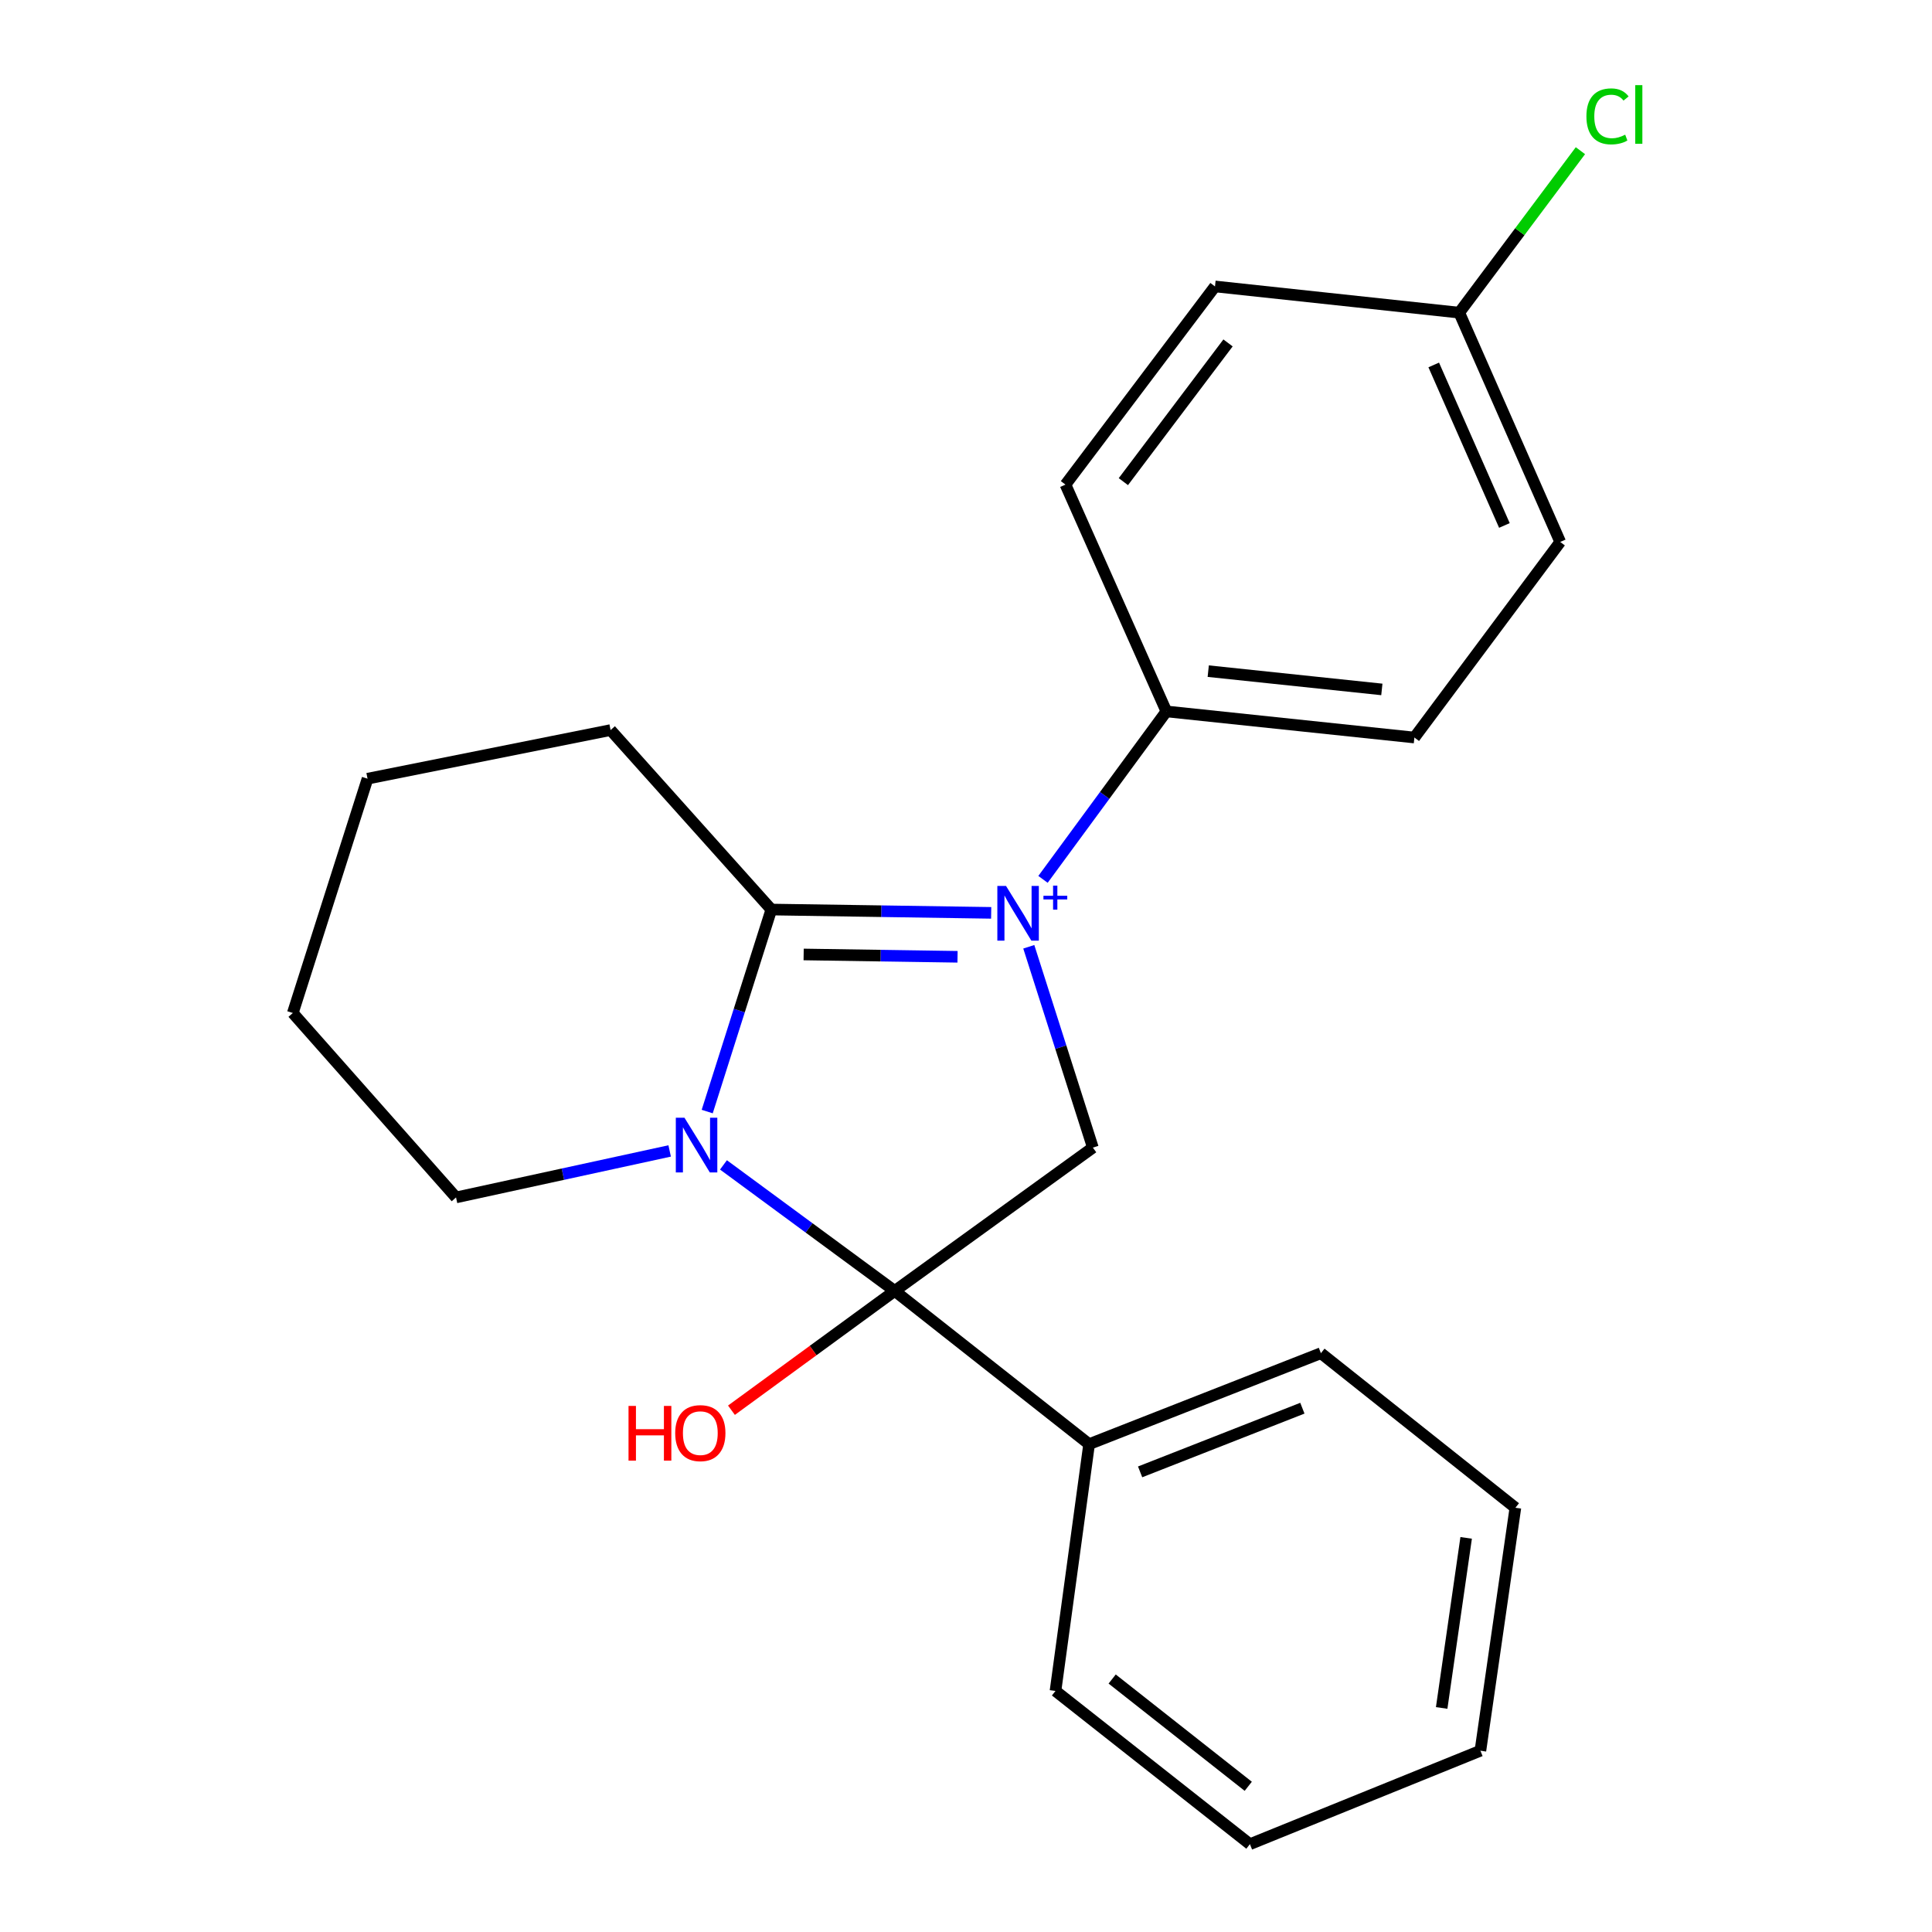 <?xml version='1.0' encoding='iso-8859-1'?>
<svg version='1.1' baseProfile='full'
              xmlns='http://www.w3.org/2000/svg'
                      xmlns:rdkit='http://www.rdkit.org/xml'
                      xmlns:xlink='http://www.w3.org/1999/xlink'
                  xml:space='preserve'
width='1000px' height='1000px' viewBox='0 0 1000 1000'>
<!-- END OF HEADER -->
<rect style='opacity:1.0;fill:#FFFFFF;stroke:none' width='1000' height='1000' x='0' y='0'> </rect>
<path class='bond-1' d='M 513.031,472.496 L 456.138,471.637' style='fill:none;fill-rule:evenodd;stroke:#0000FF;stroke-width:6px;stroke-linecap:butt;stroke-linejoin:miter;stroke-opacity:1' />
<path class='bond-1' d='M 456.138,471.637 L 399.244,470.777' style='fill:none;fill-rule:evenodd;stroke:#000000;stroke-width:6px;stroke-linecap:butt;stroke-linejoin:miter;stroke-opacity:1' />
<path class='bond-1' d='M 495.616,495.235 L 455.79,494.633' style='fill:none;fill-rule:evenodd;stroke:#0000FF;stroke-width:6px;stroke-linecap:butt;stroke-linejoin:miter;stroke-opacity:1' />
<path class='bond-1' d='M 455.79,494.633 L 415.965,494.032' style='fill:none;fill-rule:evenodd;stroke:#000000;stroke-width:6px;stroke-linecap:butt;stroke-linejoin:miter;stroke-opacity:1' />
<path class='bond-3' d='M 532.498,490.05 L 549.082,542.025' style='fill:none;fill-rule:evenodd;stroke:#0000FF;stroke-width:6px;stroke-linecap:butt;stroke-linejoin:miter;stroke-opacity:1' />
<path class='bond-3' d='M 549.082,542.025 L 565.666,594' style='fill:none;fill-rule:evenodd;stroke:#000000;stroke-width:6px;stroke-linecap:butt;stroke-linejoin:miter;stroke-opacity:1' />
<path class='bond-4' d='M 539.857,455.157 L 571.787,411.693' style='fill:none;fill-rule:evenodd;stroke:#0000FF;stroke-width:6px;stroke-linecap:butt;stroke-linejoin:miter;stroke-opacity:1' />
<path class='bond-4' d='M 571.787,411.693 L 603.717,368.228' style='fill:none;fill-rule:evenodd;stroke:#000000;stroke-width:6px;stroke-linecap:butt;stroke-linejoin:miter;stroke-opacity:1' />
<path class='bond-0' d='M 366.052,575.339 L 382.648,523.058' style='fill:none;fill-rule:evenodd;stroke:#0000FF;stroke-width:6px;stroke-linecap:butt;stroke-linejoin:miter;stroke-opacity:1' />
<path class='bond-0' d='M 382.648,523.058 L 399.244,470.777' style='fill:none;fill-rule:evenodd;stroke:#000000;stroke-width:6px;stroke-linecap:butt;stroke-linejoin:miter;stroke-opacity:1' />
<path class='bond-9' d='M 346.617,595.727 L 291.329,607.756' style='fill:none;fill-rule:evenodd;stroke:#0000FF;stroke-width:6px;stroke-linecap:butt;stroke-linejoin:miter;stroke-opacity:1' />
<path class='bond-9' d='M 291.329,607.756 L 236.042,619.784' style='fill:none;fill-rule:evenodd;stroke:#000000;stroke-width:6px;stroke-linecap:butt;stroke-linejoin:miter;stroke-opacity:1' />
<path class='bond-22' d='M 374.466,602.945 L 418.785,635.565' style='fill:none;fill-rule:evenodd;stroke:#0000FF;stroke-width:6px;stroke-linecap:butt;stroke-linejoin:miter;stroke-opacity:1' />
<path class='bond-22' d='M 418.785,635.565 L 463.104,668.184' style='fill:none;fill-rule:evenodd;stroke:#000000;stroke-width:6px;stroke-linecap:butt;stroke-linejoin:miter;stroke-opacity:1' />
<path class='bond-10' d='M 399.244,470.777 L 316.04,377.888' style='fill:none;fill-rule:evenodd;stroke:#000000;stroke-width:6px;stroke-linecap:butt;stroke-linejoin:miter;stroke-opacity:1' />
<path class='bond-2' d='M 463.104,668.184 L 565.666,594' style='fill:none;fill-rule:evenodd;stroke:#000000;stroke-width:6px;stroke-linecap:butt;stroke-linejoin:miter;stroke-opacity:1' />
<path class='bond-5' d='M 463.104,668.184 L 563.724,747.492' style='fill:none;fill-rule:evenodd;stroke:#000000;stroke-width:6px;stroke-linecap:butt;stroke-linejoin:miter;stroke-opacity:1' />
<path class='bond-6' d='M 463.104,668.184 L 420.852,699.057' style='fill:none;fill-rule:evenodd;stroke:#000000;stroke-width:6px;stroke-linecap:butt;stroke-linejoin:miter;stroke-opacity:1' />
<path class='bond-6' d='M 420.852,699.057 L 378.6,729.929' style='fill:none;fill-rule:evenodd;stroke:#FF0000;stroke-width:6px;stroke-linecap:butt;stroke-linejoin:miter;stroke-opacity:1' />
<path class='bond-7' d='M 603.717,368.228 L 732.089,381.746' style='fill:none;fill-rule:evenodd;stroke:#000000;stroke-width:6px;stroke-linecap:butt;stroke-linejoin:miter;stroke-opacity:1' />
<path class='bond-7' d='M 625.381,347.384 L 715.242,356.846' style='fill:none;fill-rule:evenodd;stroke:#000000;stroke-width:6px;stroke-linecap:butt;stroke-linejoin:miter;stroke-opacity:1' />
<path class='bond-8' d='M 603.717,368.228 L 551.484,250.832' style='fill:none;fill-rule:evenodd;stroke:#000000;stroke-width:6px;stroke-linecap:butt;stroke-linejoin:miter;stroke-opacity:1' />
<path class='bond-15' d='M 563.724,747.492 L 683.702,700.408' style='fill:none;fill-rule:evenodd;stroke:#000000;stroke-width:6px;stroke-linecap:butt;stroke-linejoin:miter;stroke-opacity:1' />
<path class='bond-15' d='M 590.123,761.839 L 674.107,728.88' style='fill:none;fill-rule:evenodd;stroke:#000000;stroke-width:6px;stroke-linecap:butt;stroke-linejoin:miter;stroke-opacity:1' />
<path class='bond-16' d='M 563.724,747.492 L 546.322,875.225' style='fill:none;fill-rule:evenodd;stroke:#000000;stroke-width:6px;stroke-linecap:butt;stroke-linejoin:miter;stroke-opacity:1' />
<path class='bond-12' d='M 732.089,381.746 L 807.563,280.513' style='fill:none;fill-rule:evenodd;stroke:#000000;stroke-width:6px;stroke-linecap:butt;stroke-linejoin:miter;stroke-opacity:1' />
<path class='bond-13' d='M 551.484,250.832 L 628.875,148.257' style='fill:none;fill-rule:evenodd;stroke:#000000;stroke-width:6px;stroke-linecap:butt;stroke-linejoin:miter;stroke-opacity:1' />
<path class='bond-13' d='M 581.452,249.298 L 635.626,177.495' style='fill:none;fill-rule:evenodd;stroke:#000000;stroke-width:6px;stroke-linecap:butt;stroke-linejoin:miter;stroke-opacity:1' />
<path class='bond-24' d='M 236.042,619.784 L 151.559,524.326' style='fill:none;fill-rule:evenodd;stroke:#000000;stroke-width:6px;stroke-linecap:butt;stroke-linejoin:miter;stroke-opacity:1' />
<path class='bond-18' d='M 316.04,377.888 L 190.236,403.046' style='fill:none;fill-rule:evenodd;stroke:#000000;stroke-width:6px;stroke-linecap:butt;stroke-linejoin:miter;stroke-opacity:1' />
<path class='bond-11' d='M 755.305,161.826 L 628.875,148.257' style='fill:none;fill-rule:evenodd;stroke:#000000;stroke-width:6px;stroke-linecap:butt;stroke-linejoin:miter;stroke-opacity:1' />
<path class='bond-14' d='M 755.305,161.826 L 786.664,119.91' style='fill:none;fill-rule:evenodd;stroke:#000000;stroke-width:6px;stroke-linecap:butt;stroke-linejoin:miter;stroke-opacity:1' />
<path class='bond-14' d='M 786.664,119.91 L 818.022,77.994' style='fill:none;fill-rule:evenodd;stroke:#00CC00;stroke-width:6px;stroke-linecap:butt;stroke-linejoin:miter;stroke-opacity:1' />
<path class='bond-23' d='M 755.305,161.826 L 807.563,280.513' style='fill:none;fill-rule:evenodd;stroke:#000000;stroke-width:6px;stroke-linecap:butt;stroke-linejoin:miter;stroke-opacity:1' />
<path class='bond-23' d='M 742.095,188.897 L 778.676,271.978' style='fill:none;fill-rule:evenodd;stroke:#000000;stroke-width:6px;stroke-linecap:butt;stroke-linejoin:miter;stroke-opacity:1' />
<path class='bond-19' d='M 683.702,700.408 L 784.36,780.419' style='fill:none;fill-rule:evenodd;stroke:#000000;stroke-width:6px;stroke-linecap:butt;stroke-linejoin:miter;stroke-opacity:1' />
<path class='bond-20' d='M 546.322,875.225 L 646.955,954.545' style='fill:none;fill-rule:evenodd;stroke:#000000;stroke-width:6px;stroke-linecap:butt;stroke-linejoin:miter;stroke-opacity:1' />
<path class='bond-20' d='M 575.654,869.061 L 646.097,924.585' style='fill:none;fill-rule:evenodd;stroke:#000000;stroke-width:6px;stroke-linecap:butt;stroke-linejoin:miter;stroke-opacity:1' />
<path class='bond-17' d='M 151.559,524.326 L 190.236,403.046' style='fill:none;fill-rule:evenodd;stroke:#000000;stroke-width:6px;stroke-linecap:butt;stroke-linejoin:miter;stroke-opacity:1' />
<path class='bond-25' d='M 784.36,780.419 L 766.255,906.171' style='fill:none;fill-rule:evenodd;stroke:#000000;stroke-width:6px;stroke-linecap:butt;stroke-linejoin:miter;stroke-opacity:1' />
<path class='bond-25' d='M 758.88,796.004 L 746.206,884.031' style='fill:none;fill-rule:evenodd;stroke:#000000;stroke-width:6px;stroke-linecap:butt;stroke-linejoin:miter;stroke-opacity:1' />
<path class='bond-21' d='M 646.955,954.545 L 766.255,906.171' style='fill:none;fill-rule:evenodd;stroke:#000000;stroke-width:6px;stroke-linecap:butt;stroke-linejoin:miter;stroke-opacity:1' />
<path  class='atom-0' d='M 520.705 458.547
L 529.985 473.547
Q 530.905 475.027, 532.385 477.707
Q 533.865 480.387, 533.945 480.547
L 533.945 458.547
L 537.705 458.547
L 537.705 486.867
L 533.825 486.867
L 523.865 470.467
Q 522.705 468.547, 521.465 466.347
Q 520.265 464.147, 519.905 463.467
L 519.905 486.867
L 516.225 486.867
L 516.225 458.547
L 520.705 458.547
' fill='#0000FF'/>
<path  class='atom-0' d='M 540.081 463.652
L 545.07 463.652
L 545.07 458.398
L 547.288 458.398
L 547.288 463.652
L 552.409 463.652
L 552.409 465.552
L 547.288 465.552
L 547.288 470.832
L 545.07 470.832
L 545.07 465.552
L 540.081 465.552
L 540.081 463.652
' fill='#0000FF'/>
<path  class='atom-1' d='M 354.282 578.537
L 363.562 593.537
Q 364.482 595.017, 365.962 597.697
Q 367.442 600.377, 367.522 600.537
L 367.522 578.537
L 371.282 578.537
L 371.282 606.857
L 367.402 606.857
L 357.442 590.457
Q 356.282 588.537, 355.042 586.337
Q 353.842 584.137, 353.482 583.457
L 353.482 606.857
L 349.802 606.857
L 349.802 578.537
L 354.282 578.537
' fill='#0000FF'/>
<path  class='atom-7' d='M 325.324 727.704
L 329.164 727.704
L 329.164 739.744
L 343.644 739.744
L 343.644 727.704
L 347.484 727.704
L 347.484 756.024
L 343.644 756.024
L 343.644 742.944
L 329.164 742.944
L 329.164 756.024
L 325.324 756.024
L 325.324 727.704
' fill='#FF0000'/>
<path  class='atom-7' d='M 349.484 741.784
Q 349.484 734.984, 352.844 731.184
Q 356.204 727.384, 362.484 727.384
Q 368.764 727.384, 372.124 731.184
Q 375.484 734.984, 375.484 741.784
Q 375.484 748.664, 372.084 752.584
Q 368.684 756.464, 362.484 756.464
Q 356.244 756.464, 352.844 752.584
Q 349.484 748.704, 349.484 741.784
M 362.484 753.264
Q 366.804 753.264, 369.124 750.384
Q 371.484 747.464, 371.484 741.784
Q 371.484 736.224, 369.124 733.424
Q 366.804 730.584, 362.484 730.584
Q 358.164 730.584, 355.804 733.384
Q 353.484 736.184, 353.484 741.784
Q 353.484 747.504, 355.804 750.384
Q 358.164 753.264, 362.484 753.264
' fill='#FF0000'/>
<path  class='atom-15' d='M 821.124 60.231
Q 821.124 53.191, 824.404 49.511
Q 827.724 45.791, 834.004 45.791
Q 839.844 45.791, 842.964 49.911
L 840.324 52.071
Q 838.044 49.071, 834.004 49.071
Q 829.724 49.071, 827.444 51.951
Q 825.204 54.791, 825.204 60.231
Q 825.204 65.831, 827.524 68.711
Q 829.884 71.591, 834.444 71.591
Q 837.564 71.591, 841.204 69.711
L 842.324 72.711
Q 840.844 73.671, 838.604 74.231
Q 836.364 74.791, 833.884 74.791
Q 827.724 74.791, 824.404 71.031
Q 821.124 67.271, 821.124 60.231
' fill='#00CC00'/>
<path  class='atom-15' d='M 846.404 44.071
L 850.084 44.071
L 850.084 74.431
L 846.404 74.431
L 846.404 44.071
' fill='#00CC00'/>
</svg>
